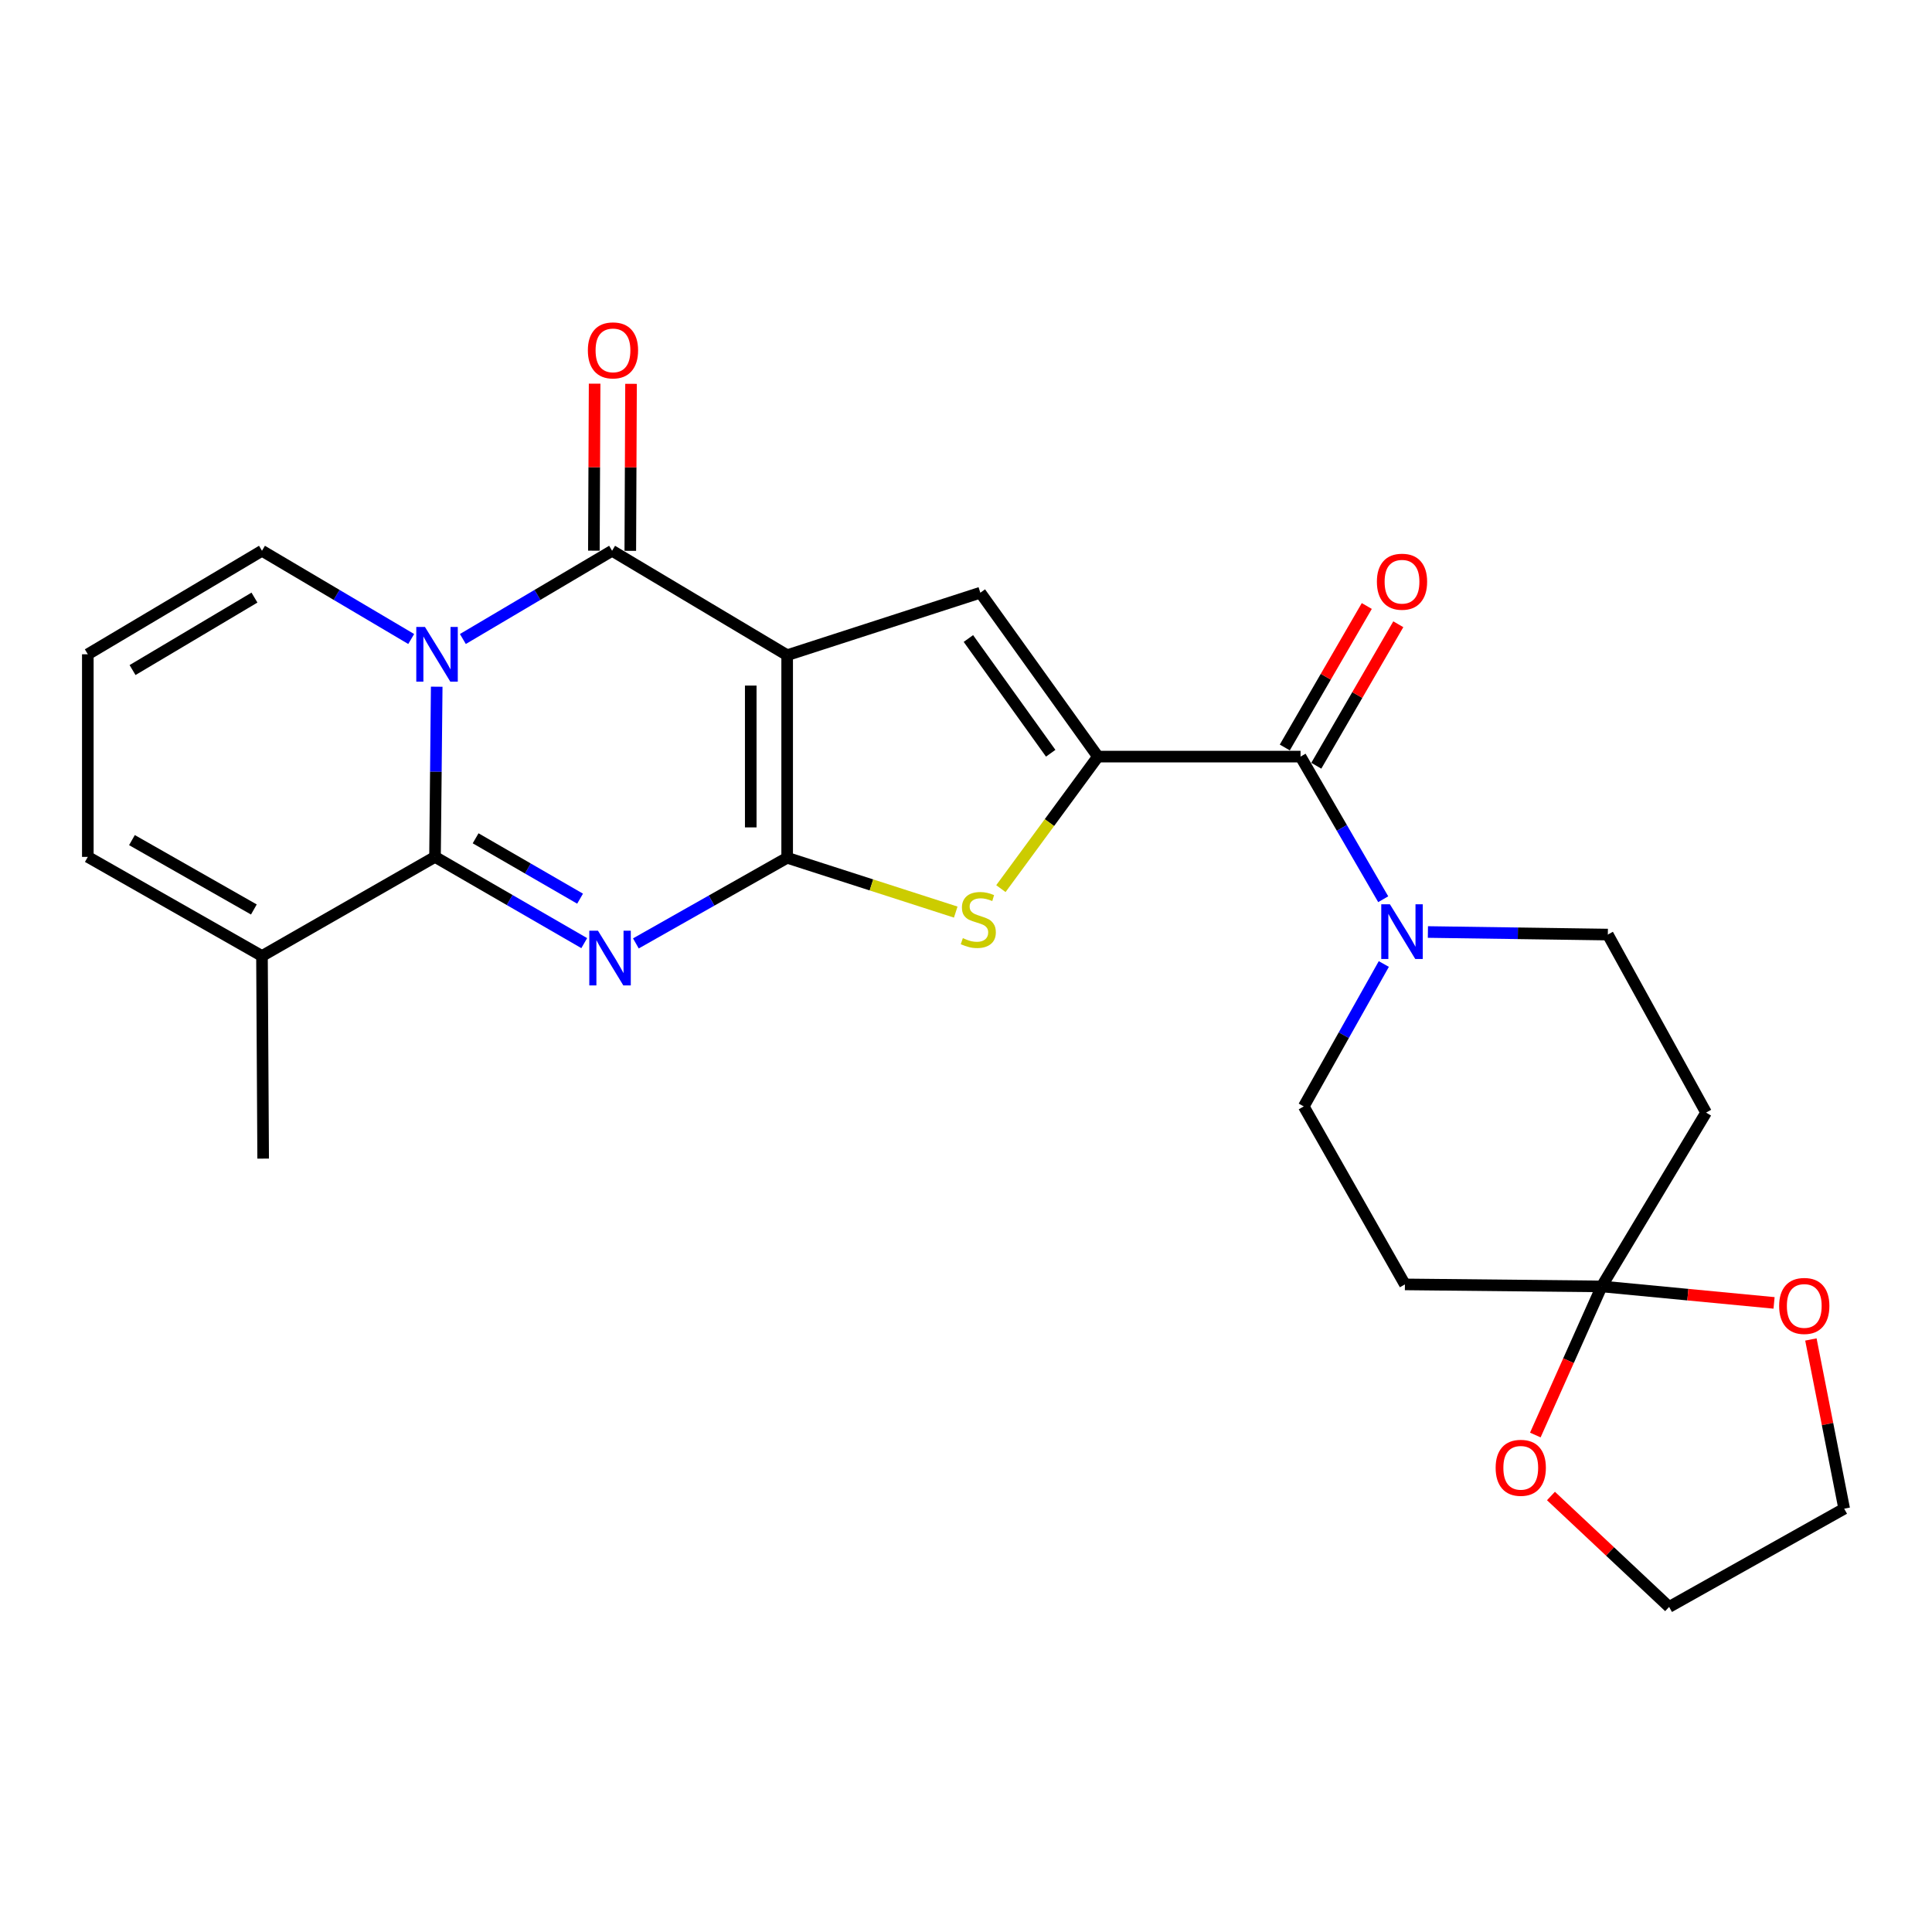 <?xml version='1.0' encoding='iso-8859-1'?>
<svg version='1.1' baseProfile='full'
              xmlns='http://www.w3.org/2000/svg'
                      xmlns:rdkit='http://www.rdkit.org/xml'
                      xmlns:xlink='http://www.w3.org/1999/xlink'
                  xml:space='preserve'
width='1000px' height='1000px' viewBox='0 0 1000 1000'>
<!-- END OF HEADER -->
<rect style='opacity:1.0;fill:#FFFFFF;stroke:none' width='1000' height='1000' x='0' y='0'> </rect>
<path class='bond-0' d='M 407.434,339.127 L 407.434,443.985' style='fill:none;fill-rule:evenodd;stroke:#000000;stroke-width:6px;stroke-linecap:butt;stroke-linejoin:miter;stroke-opacity:1' />
<path class='bond-0' d='M 388.586,354.855 L 388.586,428.257' style='fill:none;fill-rule:evenodd;stroke:#000000;stroke-width:6px;stroke-linecap:butt;stroke-linejoin:miter;stroke-opacity:1' />
<path class='bond-4' d='M 407.434,339.127 L 316.816,285.074' style='fill:none;fill-rule:evenodd;stroke:#000000;stroke-width:6px;stroke-linecap:butt;stroke-linejoin:miter;stroke-opacity:1' />
<path class='bond-6' d='M 407.434,339.127 L 507.424,306.781' style='fill:none;fill-rule:evenodd;stroke:#000000;stroke-width:6px;stroke-linecap:butt;stroke-linejoin:miter;stroke-opacity:1' />
<path class='bond-1' d='M 407.434,443.985 L 368.283,466.148' style='fill:none;fill-rule:evenodd;stroke:#000000;stroke-width:6px;stroke-linecap:butt;stroke-linejoin:miter;stroke-opacity:1' />
<path class='bond-1' d='M 368.283,466.148 L 329.132,488.31' style='fill:none;fill-rule:evenodd;stroke:#0000FF;stroke-width:6px;stroke-linecap:butt;stroke-linejoin:miter;stroke-opacity:1' />
<path class='bond-7' d='M 407.434,443.985 L 451.061,458.041' style='fill:none;fill-rule:evenodd;stroke:#000000;stroke-width:6px;stroke-linecap:butt;stroke-linejoin:miter;stroke-opacity:1' />
<path class='bond-7' d='M 451.061,458.041 L 494.688,472.097' style='fill:none;fill-rule:evenodd;stroke:#CCCC00;stroke-width:6px;stroke-linecap:butt;stroke-linejoin:miter;stroke-opacity:1' />
<path class='bond-27' d='M 302.403,488.162 L 263.782,465.844' style='fill:none;fill-rule:evenodd;stroke:#0000FF;stroke-width:6px;stroke-linecap:butt;stroke-linejoin:miter;stroke-opacity:1' />
<path class='bond-27' d='M 263.782,465.844 L 225.162,443.525' style='fill:none;fill-rule:evenodd;stroke:#000000;stroke-width:6px;stroke-linecap:butt;stroke-linejoin:miter;stroke-opacity:1' />
<path class='bond-27' d='M 300.248,465.148 L 273.213,449.524' style='fill:none;fill-rule:evenodd;stroke:#0000FF;stroke-width:6px;stroke-linecap:butt;stroke-linejoin:miter;stroke-opacity:1' />
<path class='bond-27' d='M 273.213,449.524 L 246.179,433.901' style='fill:none;fill-rule:evenodd;stroke:#000000;stroke-width:6px;stroke-linecap:butt;stroke-linejoin:miter;stroke-opacity:1' />
<path class='bond-2' d='M 239.58,330.748 L 278.198,307.911' style='fill:none;fill-rule:evenodd;stroke:#0000FF;stroke-width:6px;stroke-linecap:butt;stroke-linejoin:miter;stroke-opacity:1' />
<path class='bond-2' d='M 278.198,307.911 L 316.816,285.074' style='fill:none;fill-rule:evenodd;stroke:#000000;stroke-width:6px;stroke-linecap:butt;stroke-linejoin:miter;stroke-opacity:1' />
<path class='bond-3' d='M 226.041,355.437 L 225.602,399.481' style='fill:none;fill-rule:evenodd;stroke:#0000FF;stroke-width:6px;stroke-linecap:butt;stroke-linejoin:miter;stroke-opacity:1' />
<path class='bond-3' d='M 225.602,399.481 L 225.162,443.525' style='fill:none;fill-rule:evenodd;stroke:#000000;stroke-width:6px;stroke-linecap:butt;stroke-linejoin:miter;stroke-opacity:1' />
<path class='bond-12' d='M 212.837,330.748 L 174.219,307.911' style='fill:none;fill-rule:evenodd;stroke:#0000FF;stroke-width:6px;stroke-linecap:butt;stroke-linejoin:miter;stroke-opacity:1' />
<path class='bond-12' d='M 174.219,307.911 L 135.601,285.074' style='fill:none;fill-rule:evenodd;stroke:#000000;stroke-width:6px;stroke-linecap:butt;stroke-linejoin:miter;stroke-opacity:1' />
<path class='bond-11' d='M 225.162,443.525 L 135.601,494.823' style='fill:none;fill-rule:evenodd;stroke:#000000;stroke-width:6px;stroke-linecap:butt;stroke-linejoin:miter;stroke-opacity:1' />
<path class='bond-15' d='M 326.24,285.116 L 326.432,241.893' style='fill:none;fill-rule:evenodd;stroke:#000000;stroke-width:6px;stroke-linecap:butt;stroke-linejoin:miter;stroke-opacity:1' />
<path class='bond-15' d='M 326.432,241.893 L 326.624,198.67' style='fill:none;fill-rule:evenodd;stroke:#FF0000;stroke-width:6px;stroke-linecap:butt;stroke-linejoin:miter;stroke-opacity:1' />
<path class='bond-15' d='M 307.392,285.032 L 307.584,241.809' style='fill:none;fill-rule:evenodd;stroke:#000000;stroke-width:6px;stroke-linecap:butt;stroke-linejoin:miter;stroke-opacity:1' />
<path class='bond-15' d='M 307.584,241.809 L 307.776,198.586' style='fill:none;fill-rule:evenodd;stroke:#FF0000;stroke-width:6px;stroke-linecap:butt;stroke-linejoin:miter;stroke-opacity:1' />
<path class='bond-5' d='M 568.283,391.619 L 507.424,306.781' style='fill:none;fill-rule:evenodd;stroke:#000000;stroke-width:6px;stroke-linecap:butt;stroke-linejoin:miter;stroke-opacity:1' />
<path class='bond-5' d='M 543.839,389.88 L 501.238,330.493' style='fill:none;fill-rule:evenodd;stroke:#000000;stroke-width:6px;stroke-linecap:butt;stroke-linejoin:miter;stroke-opacity:1' />
<path class='bond-8' d='M 568.283,391.619 L 673.163,391.619' style='fill:none;fill-rule:evenodd;stroke:#000000;stroke-width:6px;stroke-linecap:butt;stroke-linejoin:miter;stroke-opacity:1' />
<path class='bond-26' d='M 568.283,391.619 L 543.172,425.784' style='fill:none;fill-rule:evenodd;stroke:#000000;stroke-width:6px;stroke-linecap:butt;stroke-linejoin:miter;stroke-opacity:1' />
<path class='bond-26' d='M 543.172,425.784 L 518.06,459.95' style='fill:none;fill-rule:evenodd;stroke:#CCCC00;stroke-width:6px;stroke-linecap:butt;stroke-linejoin:miter;stroke-opacity:1' />
<path class='bond-9' d='M 673.163,391.619 L 694.557,428.528' style='fill:none;fill-rule:evenodd;stroke:#000000;stroke-width:6px;stroke-linecap:butt;stroke-linejoin:miter;stroke-opacity:1' />
<path class='bond-9' d='M 694.557,428.528 L 715.951,465.438' style='fill:none;fill-rule:evenodd;stroke:#0000FF;stroke-width:6px;stroke-linecap:butt;stroke-linejoin:miter;stroke-opacity:1' />
<path class='bond-22' d='M 681.316,396.344 L 702.537,359.73' style='fill:none;fill-rule:evenodd;stroke:#000000;stroke-width:6px;stroke-linecap:butt;stroke-linejoin:miter;stroke-opacity:1' />
<path class='bond-22' d='M 702.537,359.73 L 723.758,323.115' style='fill:none;fill-rule:evenodd;stroke:#FF0000;stroke-width:6px;stroke-linecap:butt;stroke-linejoin:miter;stroke-opacity:1' />
<path class='bond-22' d='M 665.009,386.893 L 686.23,350.278' style='fill:none;fill-rule:evenodd;stroke:#000000;stroke-width:6px;stroke-linecap:butt;stroke-linejoin:miter;stroke-opacity:1' />
<path class='bond-22' d='M 686.23,350.278 L 707.45,313.664' style='fill:none;fill-rule:evenodd;stroke:#FF0000;stroke-width:6px;stroke-linecap:butt;stroke-linejoin:miter;stroke-opacity:1' />
<path class='bond-16' d='M 716.259,498.97 L 695.543,535.829' style='fill:none;fill-rule:evenodd;stroke:#0000FF;stroke-width:6px;stroke-linecap:butt;stroke-linejoin:miter;stroke-opacity:1' />
<path class='bond-16' d='M 695.543,535.829 L 674.828,572.687' style='fill:none;fill-rule:evenodd;stroke:#000000;stroke-width:6px;stroke-linecap:butt;stroke-linejoin:miter;stroke-opacity:1' />
<path class='bond-17' d='M 739.079,482.407 L 785.645,483.071' style='fill:none;fill-rule:evenodd;stroke:#0000FF;stroke-width:6px;stroke-linecap:butt;stroke-linejoin:miter;stroke-opacity:1' />
<path class='bond-17' d='M 785.645,483.071 L 832.21,483.734' style='fill:none;fill-rule:evenodd;stroke:#000000;stroke-width:6px;stroke-linecap:butt;stroke-linejoin:miter;stroke-opacity:1' />
<path class='bond-10' d='M 829.016,665.85 L 883.069,575.87' style='fill:none;fill-rule:evenodd;stroke:#000000;stroke-width:6px;stroke-linecap:butt;stroke-linejoin:miter;stroke-opacity:1' />
<path class='bond-19' d='M 829.016,665.85 L 873.634,670.113' style='fill:none;fill-rule:evenodd;stroke:#000000;stroke-width:6px;stroke-linecap:butt;stroke-linejoin:miter;stroke-opacity:1' />
<path class='bond-19' d='M 873.634,670.113 L 918.252,674.377' style='fill:none;fill-rule:evenodd;stroke:#FF0000;stroke-width:6px;stroke-linecap:butt;stroke-linejoin:miter;stroke-opacity:1' />
<path class='bond-20' d='M 829.016,665.85 L 811.849,704.306' style='fill:none;fill-rule:evenodd;stroke:#000000;stroke-width:6px;stroke-linecap:butt;stroke-linejoin:miter;stroke-opacity:1' />
<path class='bond-20' d='M 811.849,704.306 L 794.681,742.763' style='fill:none;fill-rule:evenodd;stroke:#FF0000;stroke-width:6px;stroke-linecap:butt;stroke-linejoin:miter;stroke-opacity:1' />
<path class='bond-29' d='M 829.016,665.85 L 727.184,664.803' style='fill:none;fill-rule:evenodd;stroke:#000000;stroke-width:6px;stroke-linecap:butt;stroke-linejoin:miter;stroke-opacity:1' />
<path class='bond-23' d='M 135.601,494.823 L 136.209,599.693' style='fill:none;fill-rule:evenodd;stroke:#000000;stroke-width:6px;stroke-linecap:butt;stroke-linejoin:miter;stroke-opacity:1' />
<path class='bond-28' d='M 135.601,494.823 L 45.455,443.525' style='fill:none;fill-rule:evenodd;stroke:#000000;stroke-width:6px;stroke-linecap:butt;stroke-linejoin:miter;stroke-opacity:1' />
<path class='bond-28' d='M 131.401,470.747 L 68.299,434.838' style='fill:none;fill-rule:evenodd;stroke:#000000;stroke-width:6px;stroke-linecap:butt;stroke-linejoin:miter;stroke-opacity:1' />
<path class='bond-18' d='M 135.601,285.074 L 45.455,338.655' style='fill:none;fill-rule:evenodd;stroke:#000000;stroke-width:6px;stroke-linecap:butt;stroke-linejoin:miter;stroke-opacity:1' />
<path class='bond-18' d='M 131.71,309.314 L 68.607,346.82' style='fill:none;fill-rule:evenodd;stroke:#000000;stroke-width:6px;stroke-linecap:butt;stroke-linejoin:miter;stroke-opacity:1' />
<path class='bond-13' d='M 727.184,664.803 L 674.828,572.687' style='fill:none;fill-rule:evenodd;stroke:#000000;stroke-width:6px;stroke-linecap:butt;stroke-linejoin:miter;stroke-opacity:1' />
<path class='bond-14' d='M 883.069,575.87 L 832.21,483.734' style='fill:none;fill-rule:evenodd;stroke:#000000;stroke-width:6px;stroke-linecap:butt;stroke-linejoin:miter;stroke-opacity:1' />
<path class='bond-21' d='M 45.455,338.655 L 45.455,443.525' style='fill:none;fill-rule:evenodd;stroke:#000000;stroke-width:6px;stroke-linecap:butt;stroke-linejoin:miter;stroke-opacity:1' />
<path class='bond-25' d='M 937.316,693.307 L 945.931,737.102' style='fill:none;fill-rule:evenodd;stroke:#FF0000;stroke-width:6px;stroke-linecap:butt;stroke-linejoin:miter;stroke-opacity:1' />
<path class='bond-25' d='M 945.931,737.102 L 954.545,780.897' style='fill:none;fill-rule:evenodd;stroke:#000000;stroke-width:6px;stroke-linecap:butt;stroke-linejoin:miter;stroke-opacity:1' />
<path class='bond-24' d='M 802.775,774.327 L 833.357,803.036' style='fill:none;fill-rule:evenodd;stroke:#FF0000;stroke-width:6px;stroke-linecap:butt;stroke-linejoin:miter;stroke-opacity:1' />
<path class='bond-24' d='M 833.357,803.036 L 863.938,831.745' style='fill:none;fill-rule:evenodd;stroke:#000000;stroke-width:6px;stroke-linecap:butt;stroke-linejoin:miter;stroke-opacity:1' />
<path class='bond-30' d='M 863.938,831.745 L 954.545,780.897' style='fill:none;fill-rule:evenodd;stroke:#000000;stroke-width:6px;stroke-linecap:butt;stroke-linejoin:miter;stroke-opacity:1' />
<path  class='atom-2' d='M 309.499 481.721
L 318.779 496.721
Q 319.699 498.201, 321.179 500.881
Q 322.659 503.561, 322.739 503.721
L 322.739 481.721
L 326.499 481.721
L 326.499 510.041
L 322.619 510.041
L 312.659 493.641
Q 311.499 491.721, 310.259 489.521
Q 309.059 487.321, 308.699 486.641
L 308.699 510.041
L 305.019 510.041
L 305.019 481.721
L 309.499 481.721
' fill='#0000FF'/>
<path  class='atom-3' d='M 219.949 324.495
L 229.229 339.495
Q 230.149 340.975, 231.629 343.655
Q 233.109 346.335, 233.189 346.495
L 233.189 324.495
L 236.949 324.495
L 236.949 352.815
L 233.069 352.815
L 223.109 336.415
Q 221.949 334.495, 220.709 332.295
Q 219.509 330.095, 219.149 329.415
L 219.149 352.815
L 215.469 352.815
L 215.469 324.495
L 219.949 324.495
' fill='#0000FF'/>
<path  class='atom-8' d='M 498.367 485.58
Q 498.687 485.7, 500.007 486.26
Q 501.327 486.82, 502.767 487.18
Q 504.247 487.5, 505.687 487.5
Q 508.367 487.5, 509.927 486.22
Q 511.487 484.9, 511.487 482.62
Q 511.487 481.06, 510.687 480.1
Q 509.927 479.14, 508.727 478.62
Q 507.527 478.1, 505.527 477.5
Q 503.007 476.74, 501.487 476.02
Q 500.007 475.3, 498.927 473.78
Q 497.887 472.26, 497.887 469.7
Q 497.887 466.14, 500.287 463.94
Q 502.727 461.74, 507.527 461.74
Q 510.807 461.74, 514.527 463.3
L 513.607 466.38
Q 510.207 464.98, 507.647 464.98
Q 504.887 464.98, 503.367 466.14
Q 501.847 467.26, 501.887 469.22
Q 501.887 470.74, 502.647 471.66
Q 503.447 472.58, 504.567 473.1
Q 505.727 473.62, 507.647 474.22
Q 510.207 475.02, 511.727 475.82
Q 513.247 476.62, 514.327 478.26
Q 515.447 479.86, 515.447 482.62
Q 515.447 486.54, 512.807 488.66
Q 510.207 490.74, 505.847 490.74
Q 503.327 490.74, 501.407 490.18
Q 499.527 489.66, 497.287 488.74
L 498.367 485.58
' fill='#CCCC00'/>
<path  class='atom-10' d='M 719.416 468.056
L 728.696 483.056
Q 729.616 484.536, 731.096 487.216
Q 732.576 489.896, 732.656 490.056
L 732.656 468.056
L 736.416 468.056
L 736.416 496.376
L 732.536 496.376
L 722.576 479.976
Q 721.416 478.056, 720.176 475.856
Q 718.976 473.656, 718.616 472.976
L 718.616 496.376
L 714.936 496.376
L 714.936 468.056
L 719.416 468.056
' fill='#0000FF'/>
<path  class='atom-16' d='M 304.277 181.353
Q 304.277 174.553, 307.637 170.753
Q 310.997 166.953, 317.277 166.953
Q 323.557 166.953, 326.917 170.753
Q 330.277 174.553, 330.277 181.353
Q 330.277 188.233, 326.877 192.153
Q 323.477 196.033, 317.277 196.033
Q 311.037 196.033, 307.637 192.153
Q 304.277 188.273, 304.277 181.353
M 317.277 192.833
Q 321.597 192.833, 323.917 189.953
Q 326.277 187.033, 326.277 181.353
Q 326.277 175.793, 323.917 172.993
Q 321.597 170.153, 317.277 170.153
Q 312.957 170.153, 310.597 172.953
Q 308.277 175.753, 308.277 181.353
Q 308.277 187.073, 310.597 189.953
Q 312.957 192.833, 317.277 192.833
' fill='#FF0000'/>
<path  class='atom-20' d='M 920.886 675.951
Q 920.886 669.151, 924.246 665.351
Q 927.606 661.551, 933.886 661.551
Q 940.166 661.551, 943.526 665.351
Q 946.886 669.151, 946.886 675.951
Q 946.886 682.831, 943.486 686.751
Q 940.086 690.631, 933.886 690.631
Q 927.646 690.631, 924.246 686.751
Q 920.886 682.871, 920.886 675.951
M 933.886 687.431
Q 938.206 687.431, 940.526 684.551
Q 942.886 681.631, 942.886 675.951
Q 942.886 670.391, 940.526 667.591
Q 938.206 664.751, 933.886 664.751
Q 929.566 664.751, 927.206 667.551
Q 924.886 670.351, 924.886 675.951
Q 924.886 681.671, 927.206 684.551
Q 929.566 687.431, 933.886 687.431
' fill='#FF0000'/>
<path  class='atom-21' d='M 774.142 759.731
Q 774.142 752.931, 777.502 749.131
Q 780.862 745.331, 787.142 745.331
Q 793.422 745.331, 796.782 749.131
Q 800.142 752.931, 800.142 759.731
Q 800.142 766.611, 796.742 770.531
Q 793.342 774.411, 787.142 774.411
Q 780.902 774.411, 777.502 770.531
Q 774.142 766.651, 774.142 759.731
M 787.142 771.211
Q 791.462 771.211, 793.782 768.331
Q 796.142 765.411, 796.142 759.731
Q 796.142 754.171, 793.782 751.371
Q 791.462 748.531, 787.142 748.531
Q 782.822 748.531, 780.462 751.331
Q 778.142 754.131, 778.142 759.731
Q 778.142 765.451, 780.462 768.331
Q 782.822 771.211, 787.142 771.211
' fill='#FF0000'/>
<path  class='atom-23' d='M 712.676 301.091
Q 712.676 294.291, 716.036 290.491
Q 719.396 286.691, 725.676 286.691
Q 731.956 286.691, 735.316 290.491
Q 738.676 294.291, 738.676 301.091
Q 738.676 307.971, 735.276 311.891
Q 731.876 315.771, 725.676 315.771
Q 719.436 315.771, 716.036 311.891
Q 712.676 308.011, 712.676 301.091
M 725.676 312.571
Q 729.996 312.571, 732.316 309.691
Q 734.676 306.771, 734.676 301.091
Q 734.676 295.531, 732.316 292.731
Q 729.996 289.891, 725.676 289.891
Q 721.356 289.891, 718.996 292.691
Q 716.676 295.491, 716.676 301.091
Q 716.676 306.811, 718.996 309.691
Q 721.356 312.571, 725.676 312.571
' fill='#FF0000'/>
</svg>
